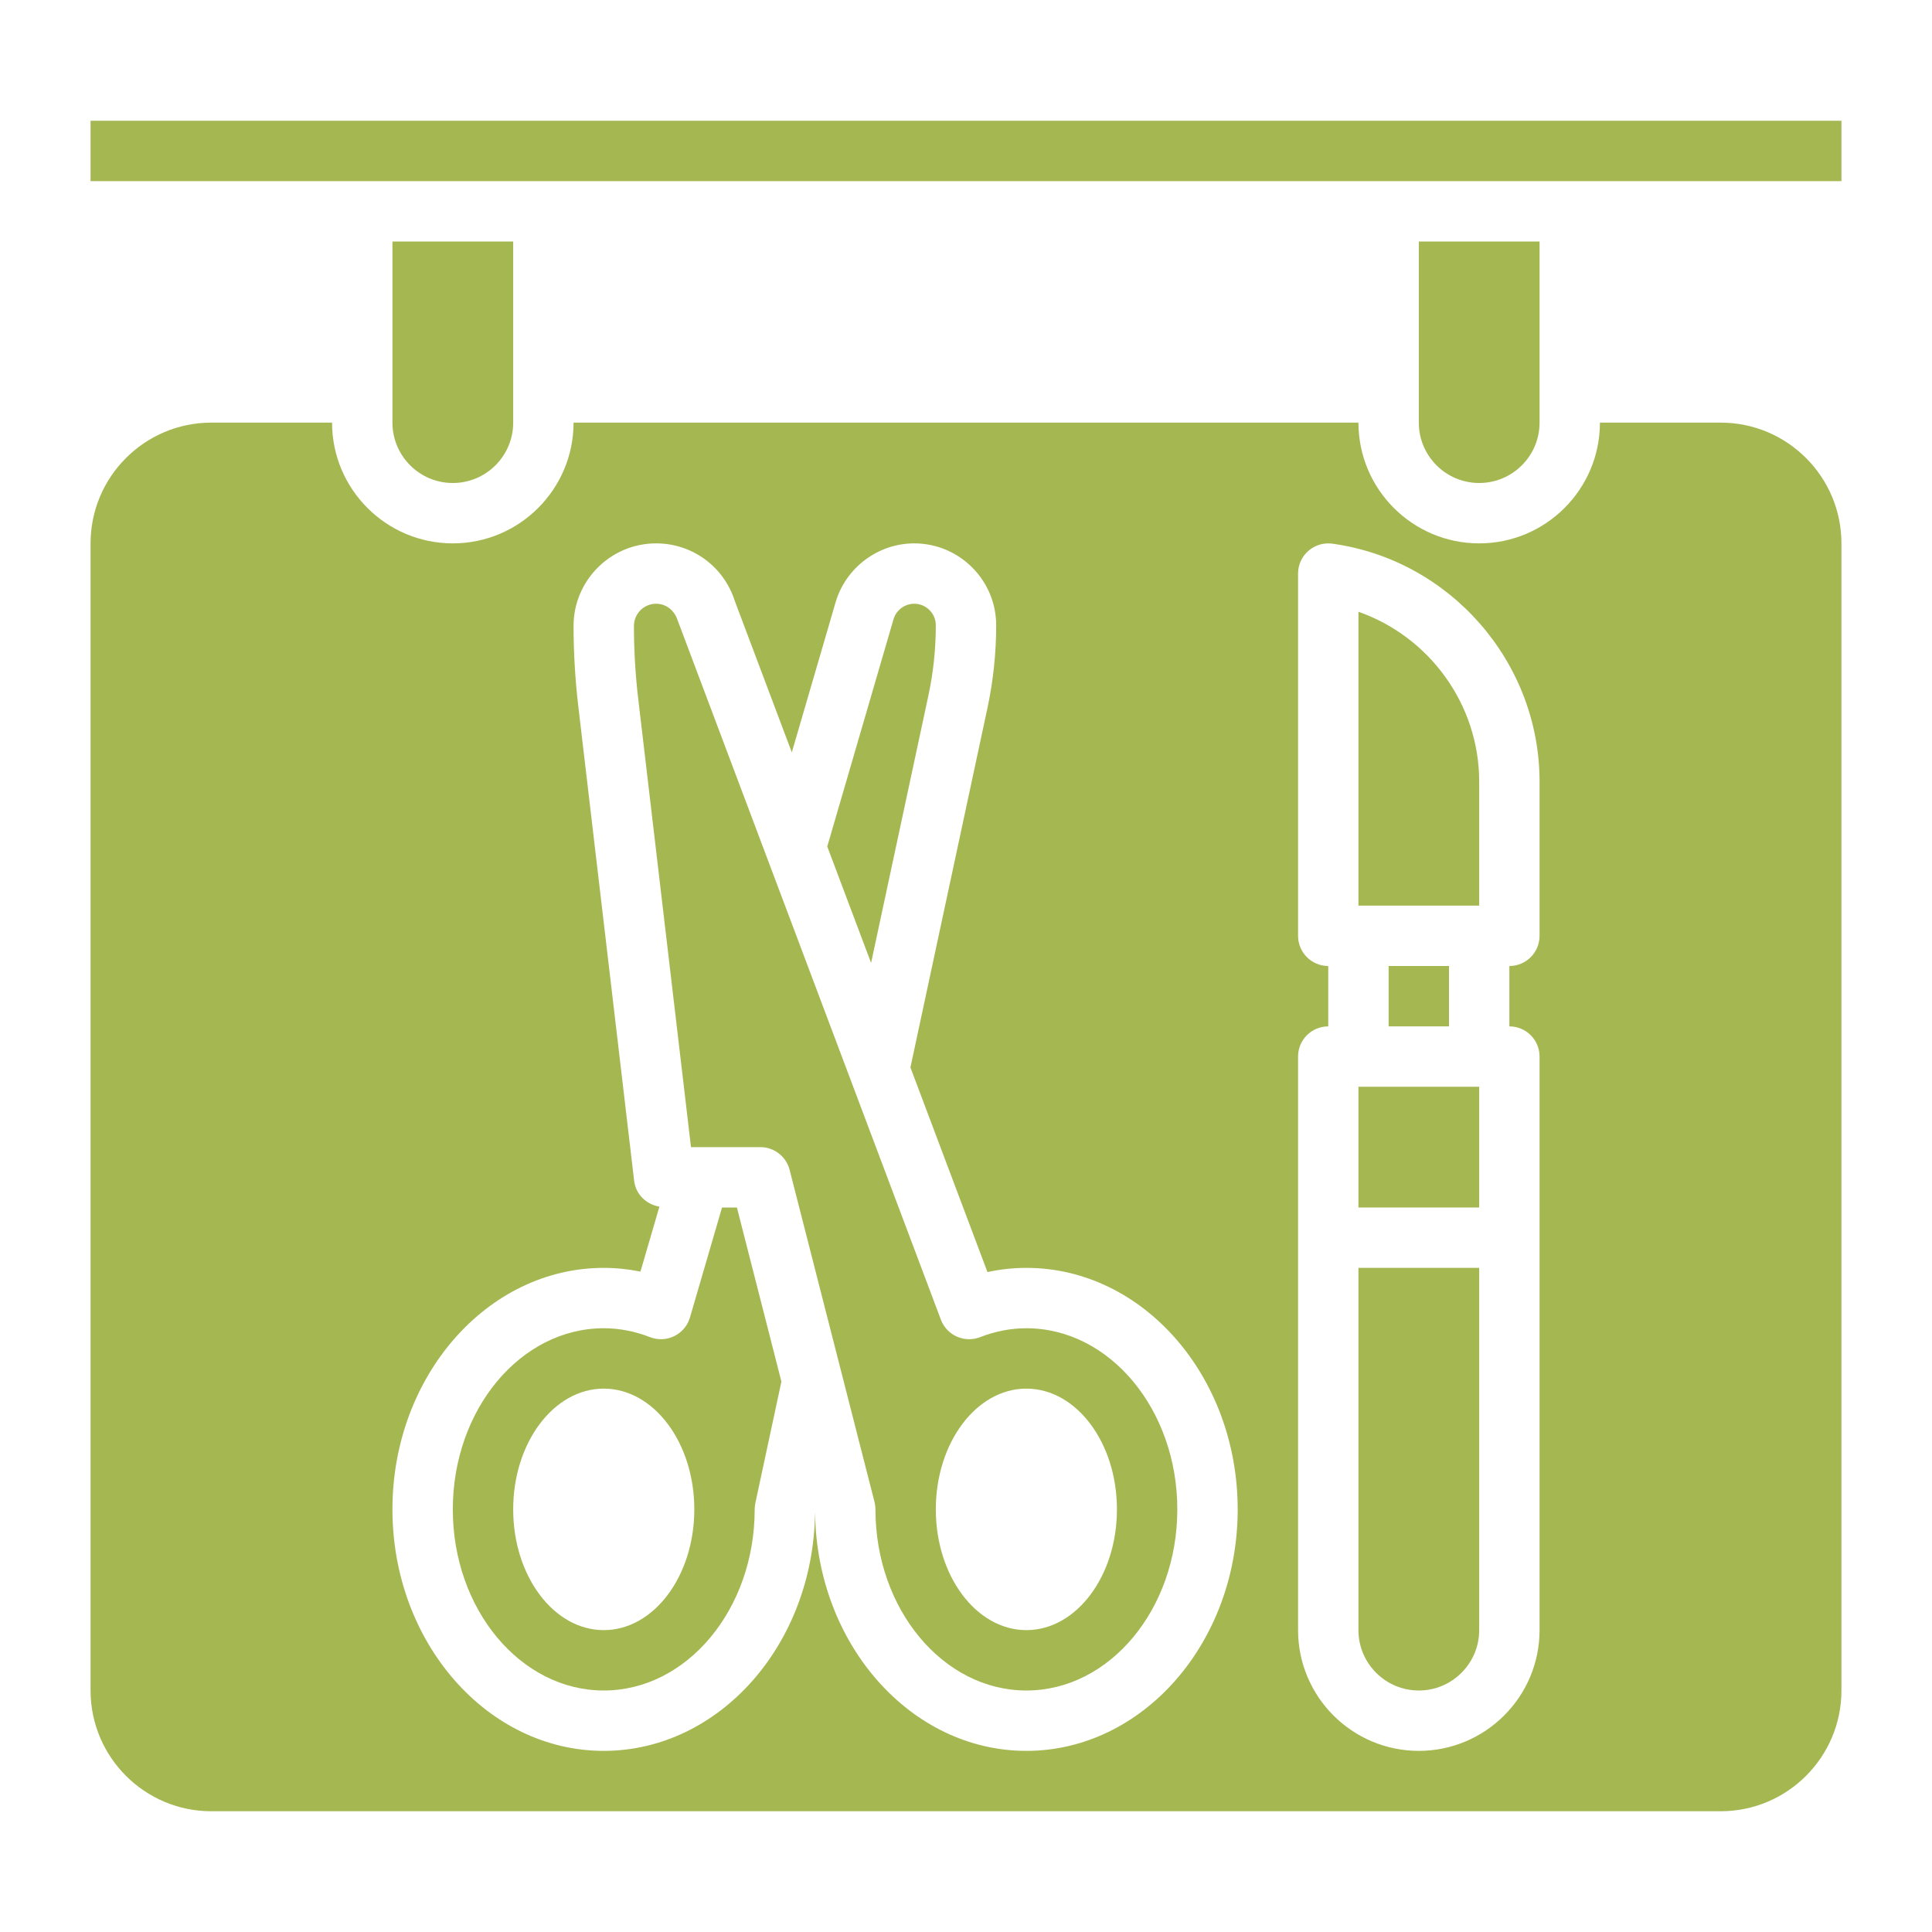 <svg id="Layer_3" enable-background="new 0 0 64 64" height="300" viewBox="0 0 64 64" width="300" xmlns="http://www.w3.org/2000/svg" version="1.1" xmlns:xlink="http://www.w3.org/1999/xlink" xmlns:svgjs="http://svgjs.dev/svgjs"><g width="100%" height="100%" transform="matrix(1,0,0,1,0,0)"><g><path d="m45 20.266v9.734h4v-4.109c0-2.56-1.655-4.805-4-5.625z" fill="#a5b751" fill-opacity="1" data-original-color="#000000ff" stroke="none" stroke-opacity="1"/><path d="m45 54c0 1.103.897 2 2 2s2-.897 2-2v-12h-4z" fill="#a5b751" fill-opacity="1" data-original-color="#000000ff" stroke="none" stroke-opacity="1"/><path d="m46 32h2v2h-2z" fill="#a5b751" fill-opacity="1" data-original-color="#000000ff" stroke="none" stroke-opacity="1"/><path d="m45 36h4v4h-4z" fill="#a5b751" fill-opacity="1" data-original-color="#000000ff" stroke="none" stroke-opacity="1"/><path d="m34 44c-.515 0-1.031.099-1.534.295-.248.097-.526.09-.771-.019-.243-.109-.434-.311-.527-.561l-8.717-23.158c-.114-.352-.395-.557-.717-.557-.405 0-.734.33-.734.735 0 .796.047 1.605.141 2.406l1.749 14.859h2.298c.457 0 .855.31.969.752l2.812 11c.02.081.031.165.031.248 0 3.309 2.243 6 5 6s5-2.691 5-6-2.243-6-5-6zm0 10c-1.657 0-3-1.791-3-4s1.343-4 3-4 3 1.791 3 4-1.343 4-3 4z" fill="#a5b751" fill-opacity="1" data-original-color="#000000ff" stroke="none" stroke-opacity="1"/><path d="m30.753 23.047c.164-.763.247-1.547.247-2.332 0-.394-.32-.715-.715-.715-.315 0-.598.211-.686.514l-2.195 7.528 1.452 3.856z" fill="#a5b751" fill-opacity="1" data-original-color="#000000ff" stroke="none" stroke-opacity="1"/><path d="m23.918 40-1.062 3.643c-.078.269-.267.493-.518.617s-.543.137-.805.035c-.502-.196-1.018-.295-1.533-.295-2.757 0-5 2.691-5 6s2.243 6 5 6 5-2.691 5-6c0-.07.008-.141.022-.209l.863-4.025-1.474-5.766zm-3.918 14c-1.657 0-3-1.791-3-4s1.343-4 3-4 3 1.791 3 4-1.343 4-3 4z" fill="#a5b751" fill-opacity="1" data-original-color="#000000ff" stroke="none" stroke-opacity="1"/><path d="m3 4h58v2h-58z" fill="#a5b751" fill-opacity="1" data-original-color="#000000ff" stroke="none" stroke-opacity="1"/><path d="m51 14v-6h-4v6c0 1.103.897 2 2 2s2-.897 2-2z" fill="#a5b751" fill-opacity="1" data-original-color="#000000ff" stroke="none" stroke-opacity="1"/><path d="m17 14v-6h-4v6c0 1.103.897 2 2 2s2-.897 2-2z" fill="#a5b751" fill-opacity="1" data-original-color="#000000ff" stroke="none" stroke-opacity="1"/><path d="m57 14h-4c0 2.206-1.794 4-4 4s-4-1.794-4-4h-26c0 2.206-1.794 4-4 4s-4-1.794-4-4h-4c-2.206 0-4 1.794-4 4v38c0 2.206 1.794 4 4 4h50c2.206 0 4-1.794 4-4v-38c0-2.206-1.794-4-4-4zm-23 44c-3.822 0-6.938-3.519-6.999-7.871l-.003-.01c-.055 4.357-3.173 7.881-6.998 7.881-3.859 0-7-3.589-7-8s3.141-8 7-8c.407 0 .813.042 1.216.123l.628-2.152c-.433-.071-.783-.405-.837-.854l-1.853-15.744c-.102-.877-.154-1.765-.154-2.638 0-1.508 1.227-2.735 2.734-2.735 1.193 0 2.24.763 2.604 1.899l1.892 5.025 1.449-4.969c.336-1.151 1.407-1.955 2.606-1.955 1.497 0 2.715 1.218 2.715 2.715 0 .926-.099 1.852-.292 2.752l-2.549 11.893 2.552 6.779c.426-.093.857-.139 1.289-.139 3.859 0 7 3.589 7 8s-3.141 8-7 8zm17-27c0 .552-.447 1-1 1v2c.553 0 1 .448 1 1v19c0 2.206-1.794 4-4 4s-4-1.794-4-4v-19c0-.552.447-1 1-1v-2c-.553 0-1-.448-1-1v-12c0-.289.125-.564.344-.754.218-.189.507-.276.794-.236 3.912.543 6.862 3.931 6.862 7.881z" fill="#a5b751" fill-opacity="1" data-original-color="#000000ff" stroke="none" stroke-opacity="1"/></g></g></svg>